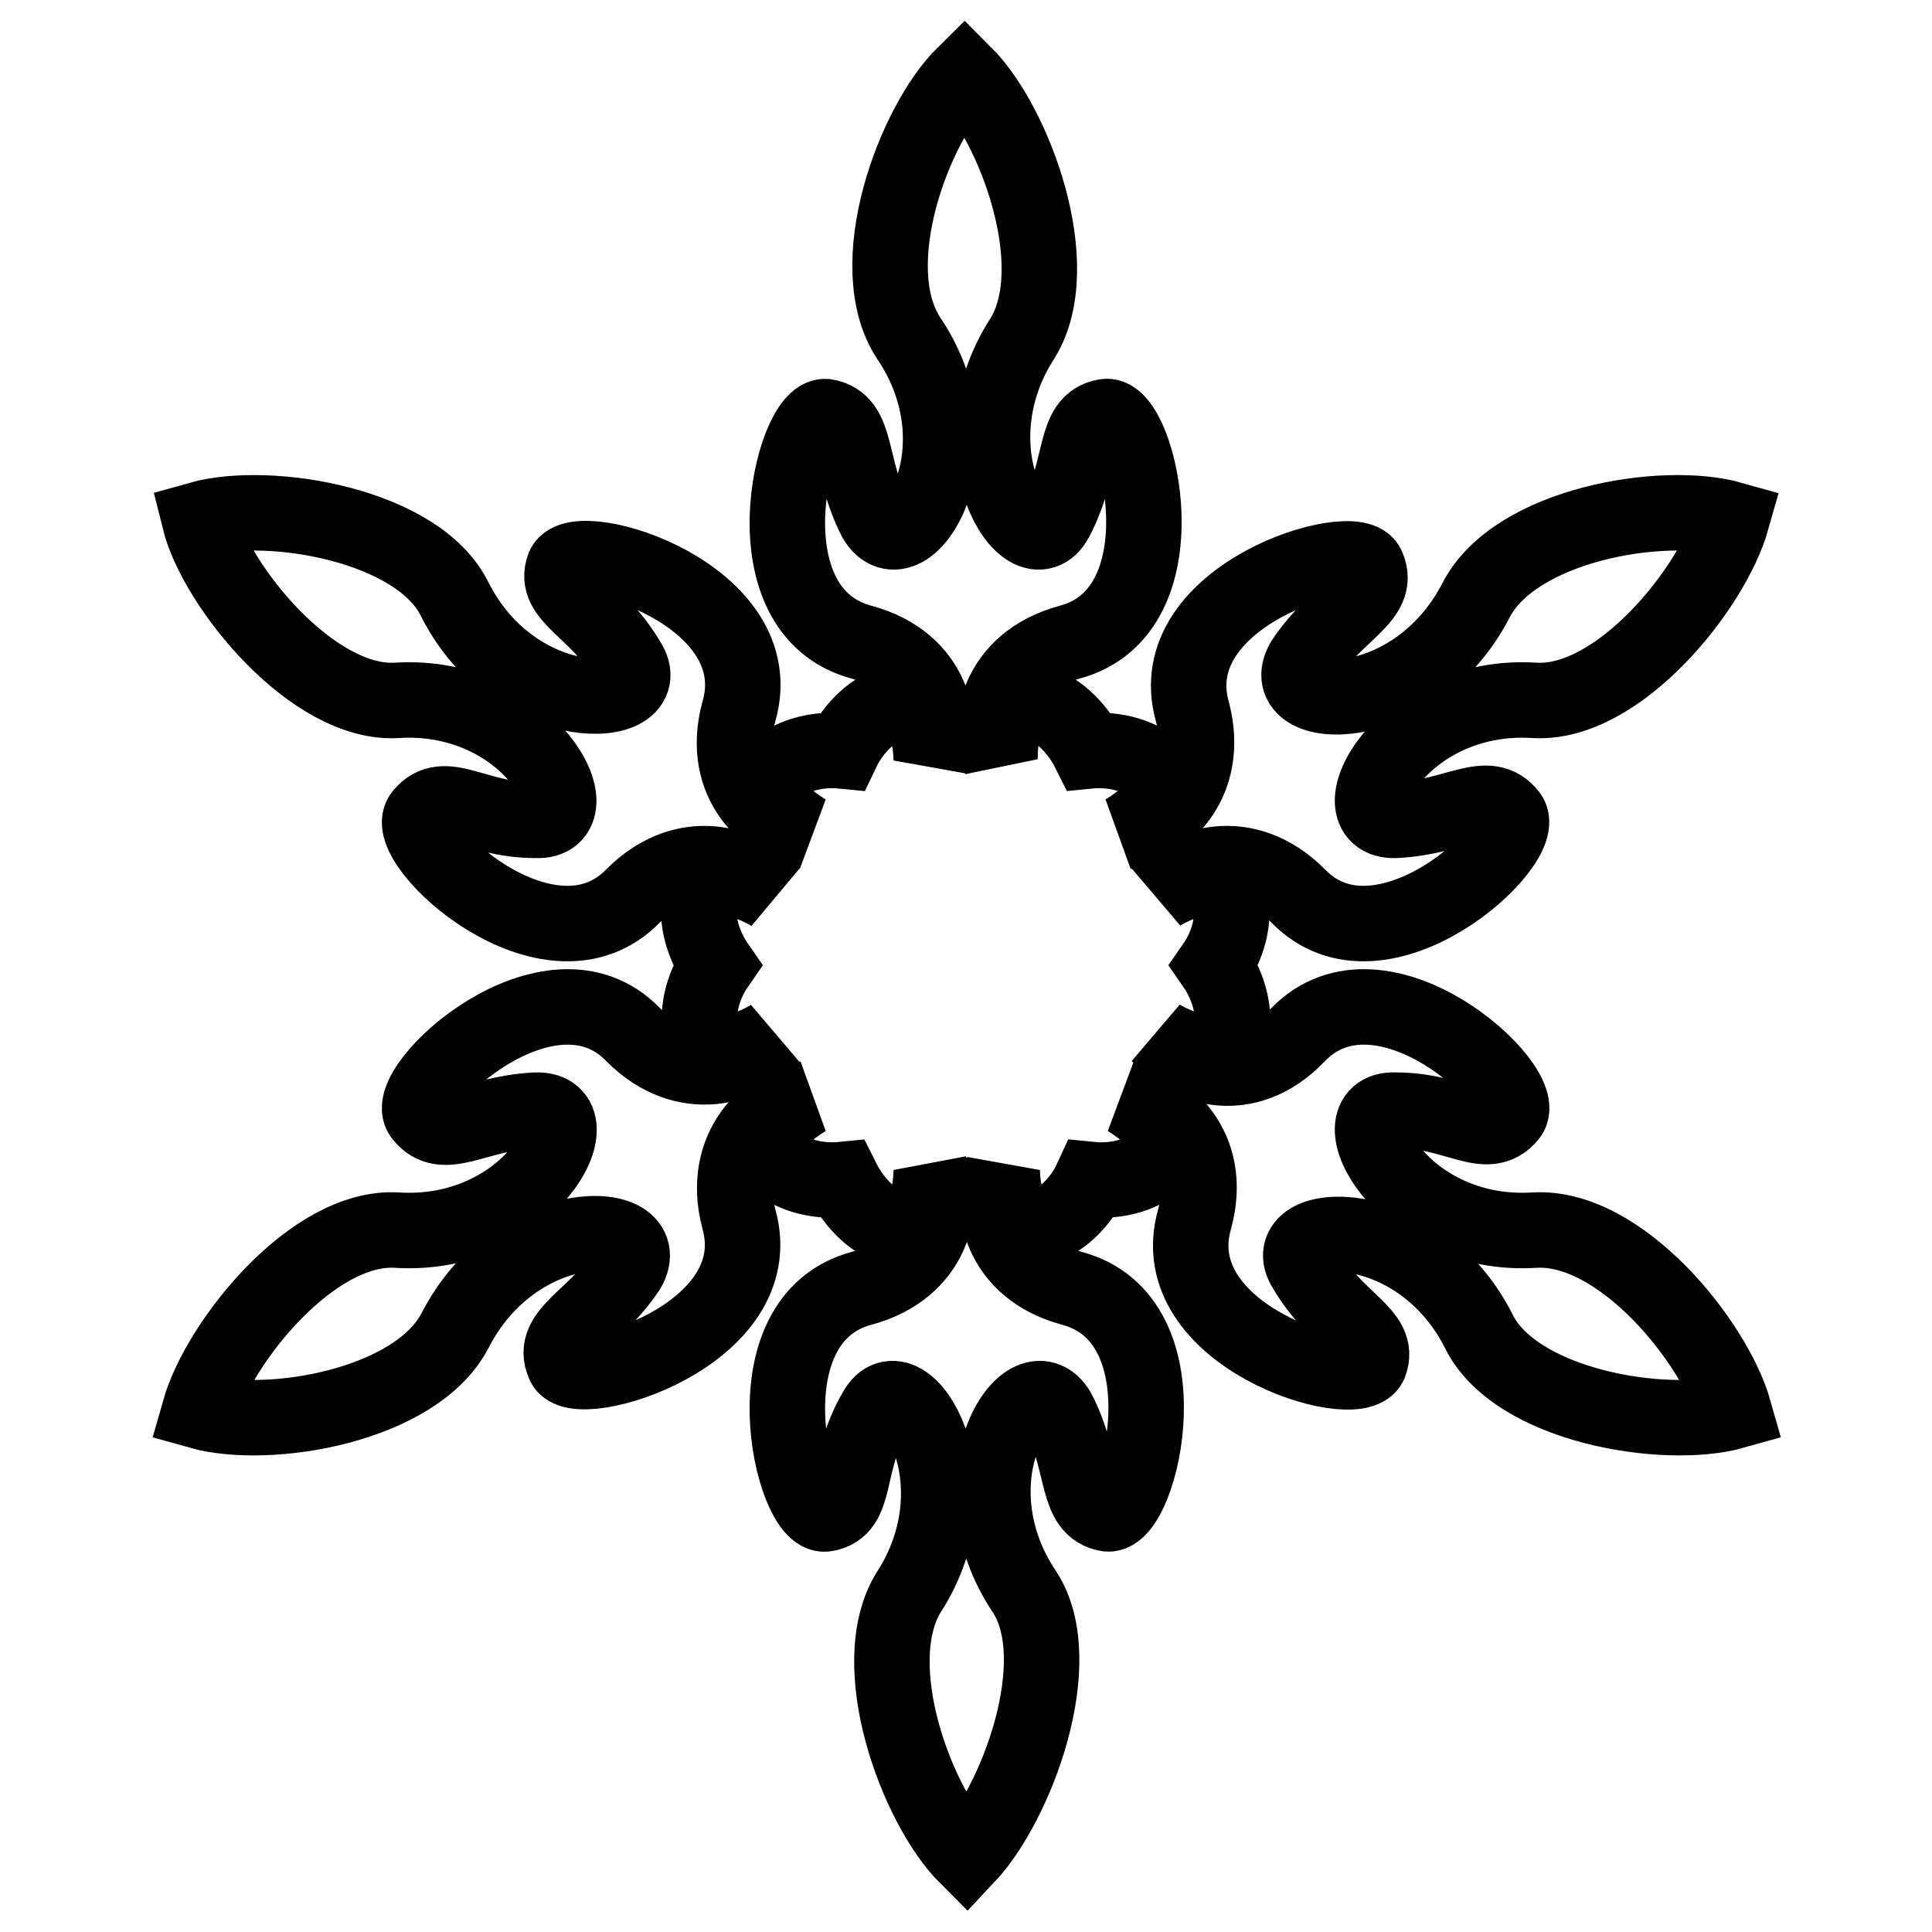 <?xml version="1.0" encoding="utf-8"?>
<!-- Svg Vector Icons : http://www.onlinewebfonts.com/icon -->
<!DOCTYPE svg PUBLIC "-//W3C//DTD SVG 1.1//EN" "http://www.w3.org/Graphics/SVG/1.1/DTD/svg11.dtd">
<svg version="1.1" xmlns="http://www.w3.org/2000/svg" xmlns:xlink="http://www.w3.org/1999/xlink" x="0px" y="0px" viewBox="0 0 256 256" enable-background="new 0 0 256 256" xml:space="preserve">
<g> <path stroke-width="10" fill-opacity="0" stroke="#000000"  d="M229.8,187c-9.2,2.6-29.1-0.7-33.9-10.7c-8.1-15.9-27.3-14.8-22.9-8.1c4.1,7,10,8.5,8.5,12.5 c-1.8,4.1-27.7-3.7-23.2-19.2c2.6-9.6-4.1-15.1-8.9-15.9c10.3,6.3,2.2,11.4-4.8,10.7c-2.9,6.3-11.4,10.7-11.8-1.1 c-1.8,4.4-0.4,12.9,9.2,15.5c15.5,4.1,9.2,30.2,4.8,29.9c-4.4-0.7-3-6.6-6.6-13.6c-4.1-7-14.4,9.2-4.4,24c5.9,9.2-1.1,28-7.7,35 c-6.6-6.6-13.6-25.4-7.7-35c9.6-14.8-0.7-31-4.4-24c-4.1,7-2.2,12.9-6.6,13.6c-4.4,0.7-10.7-25.8,4.8-29.9 c9.6-2.6,11.1-11.1,9.2-15.5c-0.4,11.8-8.5,7.7-11.8,1.1c-7,0.7-15.1-4.4-4.8-10.7c-4.8,0.7-11.4,6.3-8.9,15.9 c4.4,15.5-21.8,23.2-23.2,19.2c-1.8-4.1,4.1-5.9,8.5-12.5c4.1-7-14.8-7.7-22.9,8.1c-5.2,10-24.7,13.3-33.9,10.7 c2.6-9.2,15.1-24.7,26.2-24c17.7,1.1,26.6-16.2,18.4-15.9c-8.1,0.4-12.2,4.4-15.1,0.7c-3-3.7,17-22.1,28-10.7 c7,7,15.1,4.1,18.1,0.4c-10.3,5.9-11.1-3.7-7-9.6c-4.1-5.9-3.7-15.5,7-9.6c-3-3.7-11.1-6.6-18.1,0.4c-11.1,11.4-31-7-28-10.7 c3-3.7,7,0.7,15.1,0.7c8.1,0.4-0.7-17-18.4-15.9c-11.1,0.7-24-15.1-26.2-24c9.2-2.6,29.1,0.7,33.9,10.7 c8.1,15.9,27.3,14.8,22.9,8.1c-4.1-7-10-8.5-8.5-12.5c1.8-4.1,27.7,3.7,23.2,19.2c-2.6,9.6,4.1,15.1,8.9,15.9 c-10.3-6.3-2.2-11.4,4.8-10.7c3-6.3,11.4-10.7,11.8,1.1c1.8-4.4,0.4-12.9-9.2-15.5c-15.5-4.1-9.2-30.2-4.8-29.9 c4.4,0.7,3,6.6,6.6,13.6c4.1,7,14.4-9.2,4.4-24c-6.3-9.6,0.7-28.4,7.4-35c6.6,6.6,13.6,25.4,7.7,35c-9.6,14.8,0.7,31,4.4,24 c3.7-7,2.2-12.9,6.6-13.6c4.4-0.7,10.7,25.8-4.8,29.9c-9.6,2.6-11.1,11.1-9.2,15.5c0-11.8,8.5-7.7,11.8-1.1 c7-0.7,15.1,4.4,4.8,10.7c4.8-0.7,11.4-6.3,8.9-15.9c-4.4-15.5,21.8-23.2,23.2-19.2c1.8,4.1-4.1,5.9-8.5,12.5 c-4.1,7,14.8,7.7,22.9-8.1c5.2-10,24.7-13.3,33.9-10.7c-2.6,9.2-15.1,24.7-26.2,24c-17.7-1.1-26.5,16.2-18.4,15.9 c8.1-0.4,12.2-4.4,15.1-0.7c2.9,3.7-17,22.1-28,10.7c-7-7-15.1-4.1-18.1-0.4c10.3-5.9,11.1,3.7,7,9.6c4.1,5.9,3.7,15.5-7,9.6 c2.9,3.7,11.1,7,18.1-0.4c11.1-11.4,31,7,28,10.7c-3,3.7-7-0.7-15.1-0.7c-8.1-0.4,0.7,17,18.4,15.9 C214.7,162.3,227.2,177.8,229.8,187L229.8,187z"/></g>
</svg>